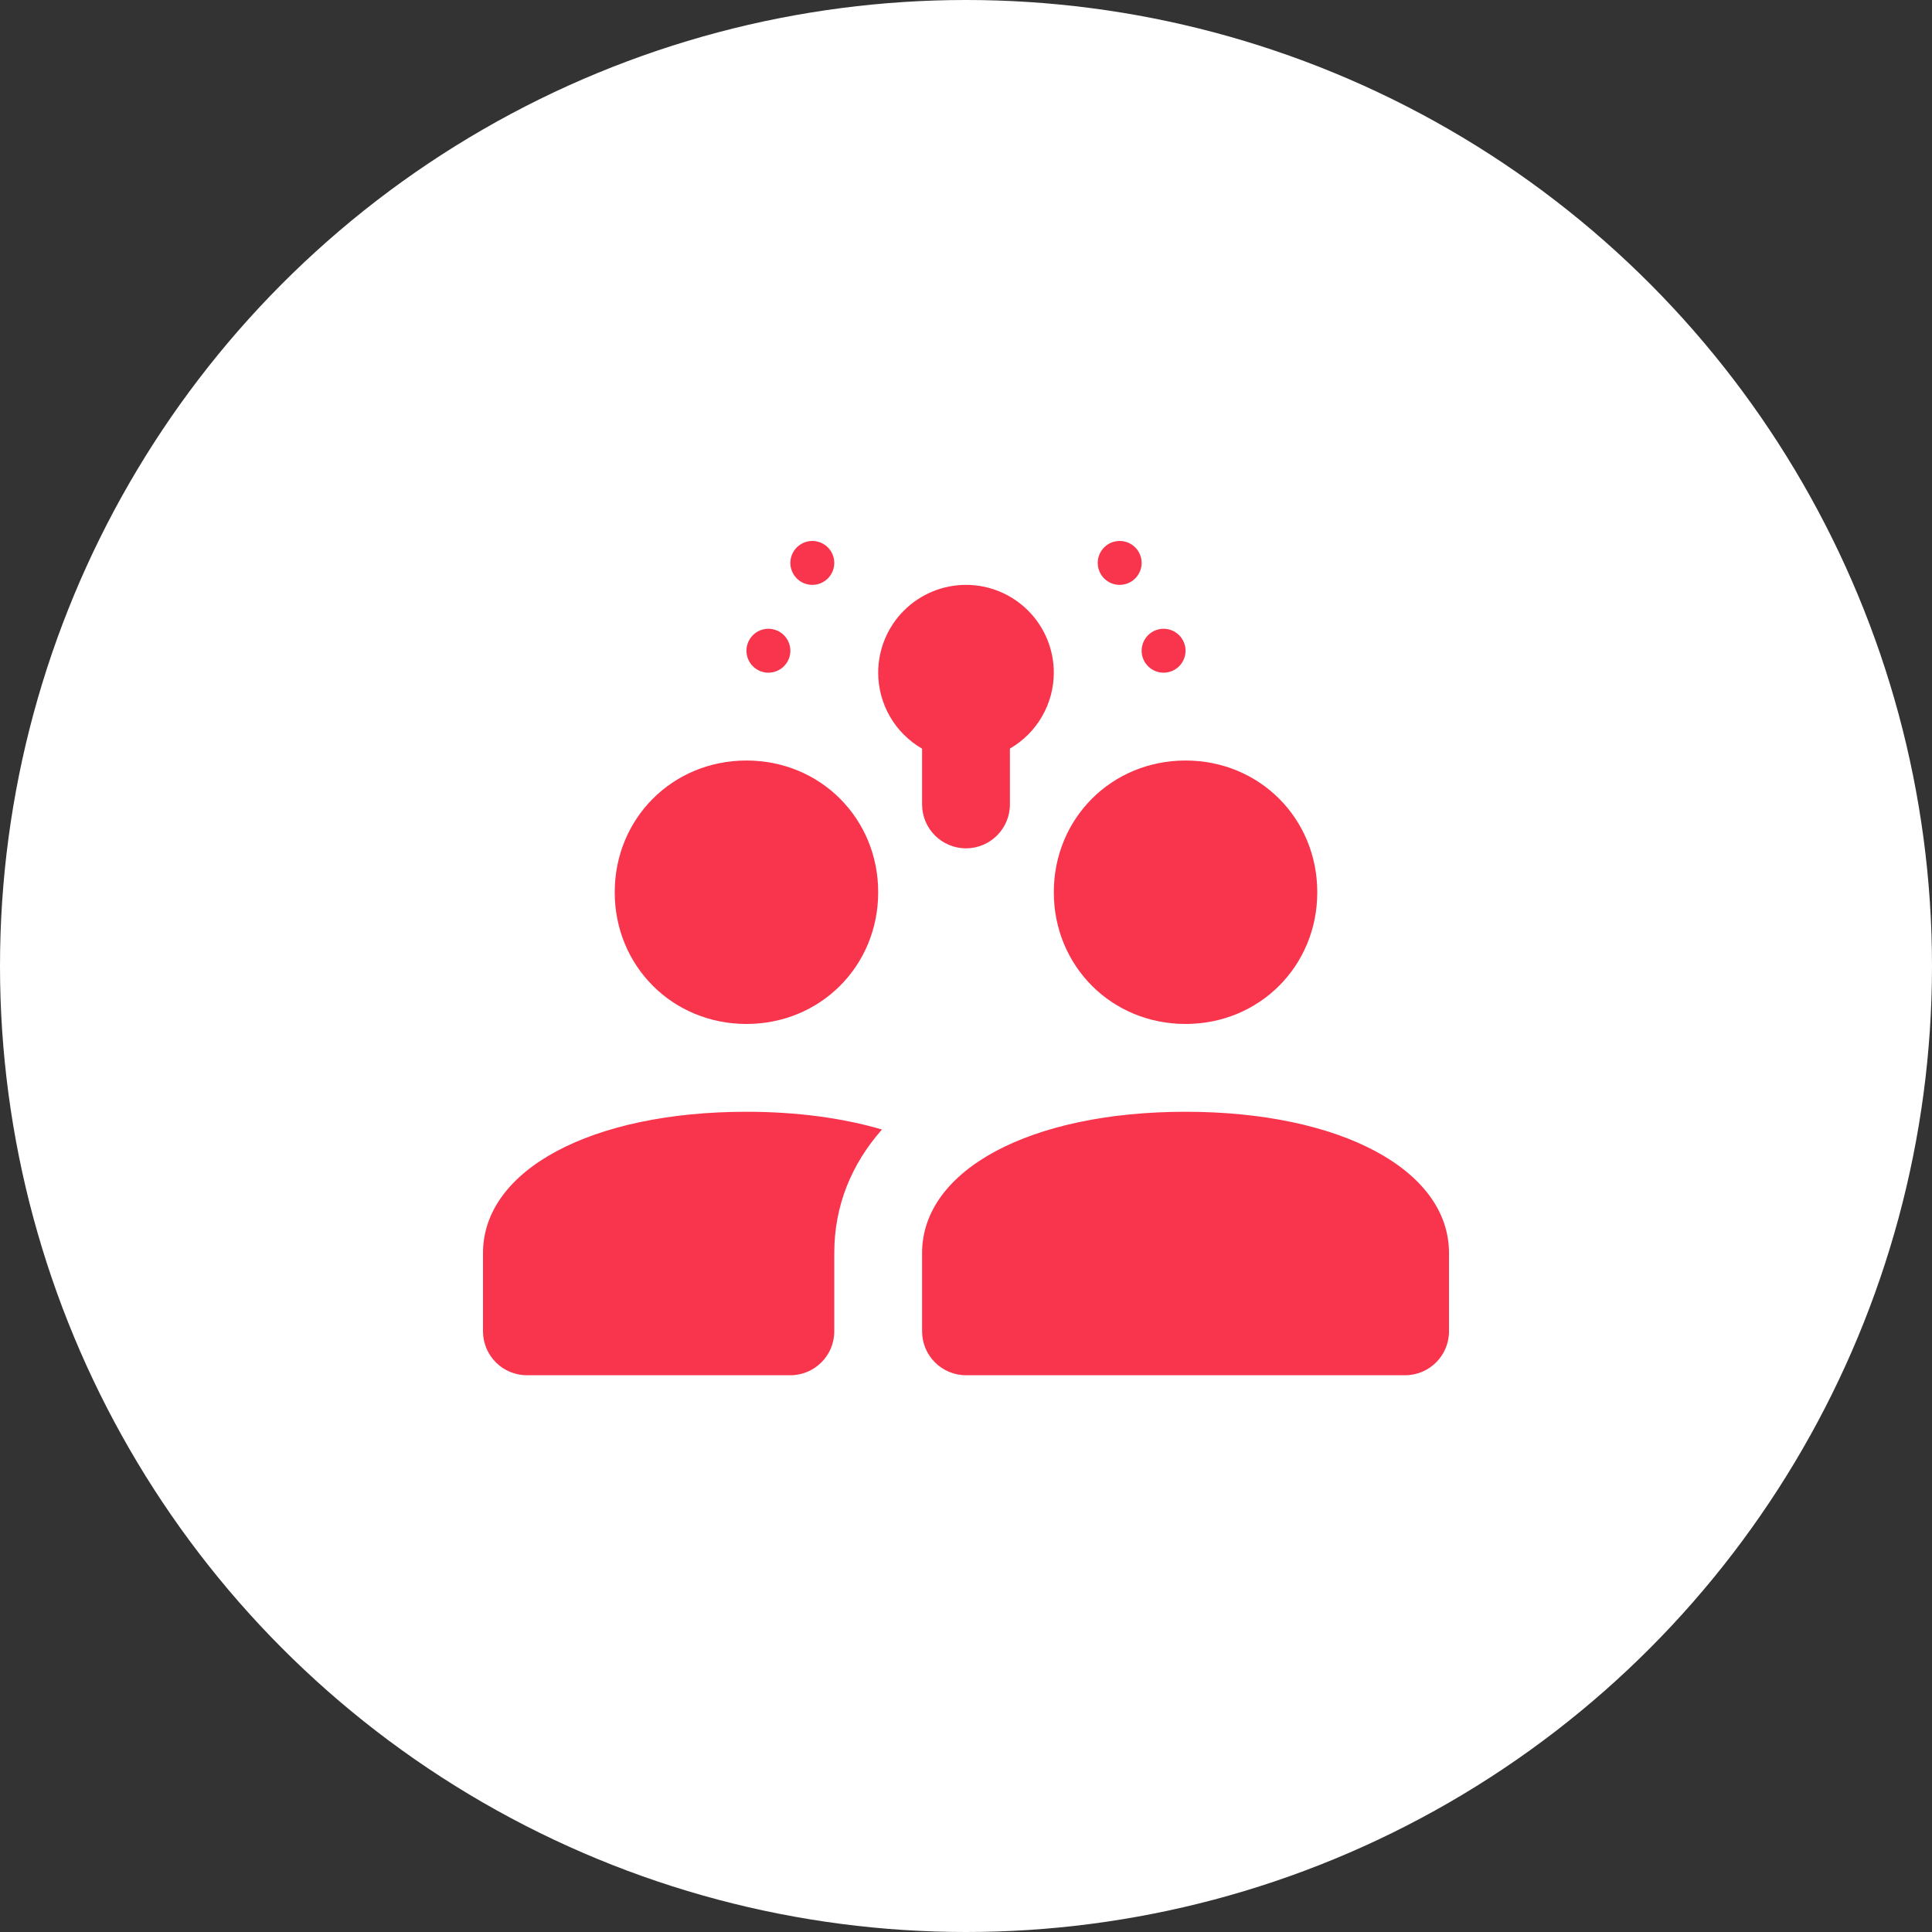 <svg width="100" height="100" viewBox="0 0 100 100" fill="none" xmlns="http://www.w3.org/2000/svg">
<rect x="0" y="0" width="100" height="100" fill="#333333" stroke="none"/>
<g clip-path="url(#clip0_407_173)">
<circle cx="50" cy="50" r="50" fill="white"/>
<path d="M42.045 28C41.744 28 41.455 28.12 41.242 28.333C41.029 28.546 40.909 28.835 40.909 29.136C40.909 29.438 41.029 29.727 41.242 29.94C41.455 30.153 41.744 30.273 42.045 30.273C42.347 30.273 42.636 30.153 42.849 29.94C43.062 29.727 43.182 29.438 43.182 29.136C43.182 28.835 43.062 28.546 42.849 28.333C42.636 28.12 42.347 28 42.045 28ZM57.955 28C57.653 28 57.364 28.12 57.151 28.333C56.938 28.546 56.818 28.835 56.818 29.136C56.818 29.438 56.938 29.727 57.151 29.94C57.364 30.153 57.653 30.273 57.955 30.273C58.256 30.273 58.545 30.153 58.758 29.94C58.971 29.727 59.091 29.438 59.091 29.136C59.091 28.835 58.971 28.546 58.758 28.333C58.545 28.12 58.256 28 57.955 28ZM50 30.273C48.794 30.273 47.638 30.752 46.786 31.604C45.933 32.456 45.455 33.613 45.455 34.818C45.455 35.615 45.666 36.399 46.064 37.089C46.463 37.779 47.037 38.352 47.727 38.751V41.636C47.727 42.891 48.745 43.909 50 43.909C51.255 43.909 52.273 42.891 52.273 41.636V38.747C52.962 38.348 53.536 37.776 53.934 37.086C54.333 36.397 54.544 35.615 54.545 34.818C54.545 33.613 54.067 32.456 53.214 31.604C52.362 30.752 51.206 30.273 50 30.273ZM39.773 32.545C39.471 32.545 39.182 32.665 38.969 32.878C38.756 33.091 38.636 33.38 38.636 33.682C38.636 33.983 38.756 34.272 38.969 34.485C39.182 34.699 39.471 34.818 39.773 34.818C40.074 34.818 40.363 34.699 40.576 34.485C40.789 34.272 40.909 33.983 40.909 33.682C40.909 33.38 40.789 33.091 40.576 32.878C40.363 32.665 40.074 32.545 39.773 32.545ZM60.227 32.545C59.926 32.545 59.637 32.665 59.424 32.878C59.211 33.091 59.091 33.38 59.091 33.682C59.091 33.983 59.211 34.272 59.424 34.485C59.637 34.699 59.926 34.818 60.227 34.818C60.529 34.818 60.818 34.699 61.031 34.485C61.244 34.272 61.364 33.983 61.364 33.682C61.364 33.38 61.244 33.091 61.031 32.878C60.818 32.665 60.529 32.545 60.227 32.545ZM38.636 39.364C34.811 39.364 31.818 42.359 31.818 46.182C31.818 50.005 34.811 53 38.636 53C42.461 53 45.455 50.005 45.455 46.182C45.455 42.359 42.461 39.364 38.636 39.364ZM61.364 39.364C57.539 39.364 54.545 42.359 54.545 46.182C54.545 50.005 57.539 53 61.364 53C65.189 53 68.182 50.005 68.182 46.182C68.182 42.359 65.189 39.364 61.364 39.364ZM38.636 57.545C30.609 57.545 25 60.552 25 64.856V68.909C25 70.164 26.018 71.182 27.273 71.182H40.909C42.164 71.182 43.182 70.164 43.182 68.909V64.856C43.182 62.413 44.068 60.258 45.65 58.464C43.648 57.876 41.275 57.545 38.636 57.545ZM61.364 57.545C53.336 57.545 47.727 60.552 47.727 64.856V68.909C47.727 70.164 48.745 71.182 50 71.182H72.727C73.982 71.182 75 70.164 75 68.909V64.856C75 60.552 69.391 57.545 61.364 57.545Z" fill="#F8354C"/>
</g>
<defs>
<clipPath id="clip0_407_173">
<rect width="100" height="100" fill="white"/>
</clipPath>
</defs>
</svg>
